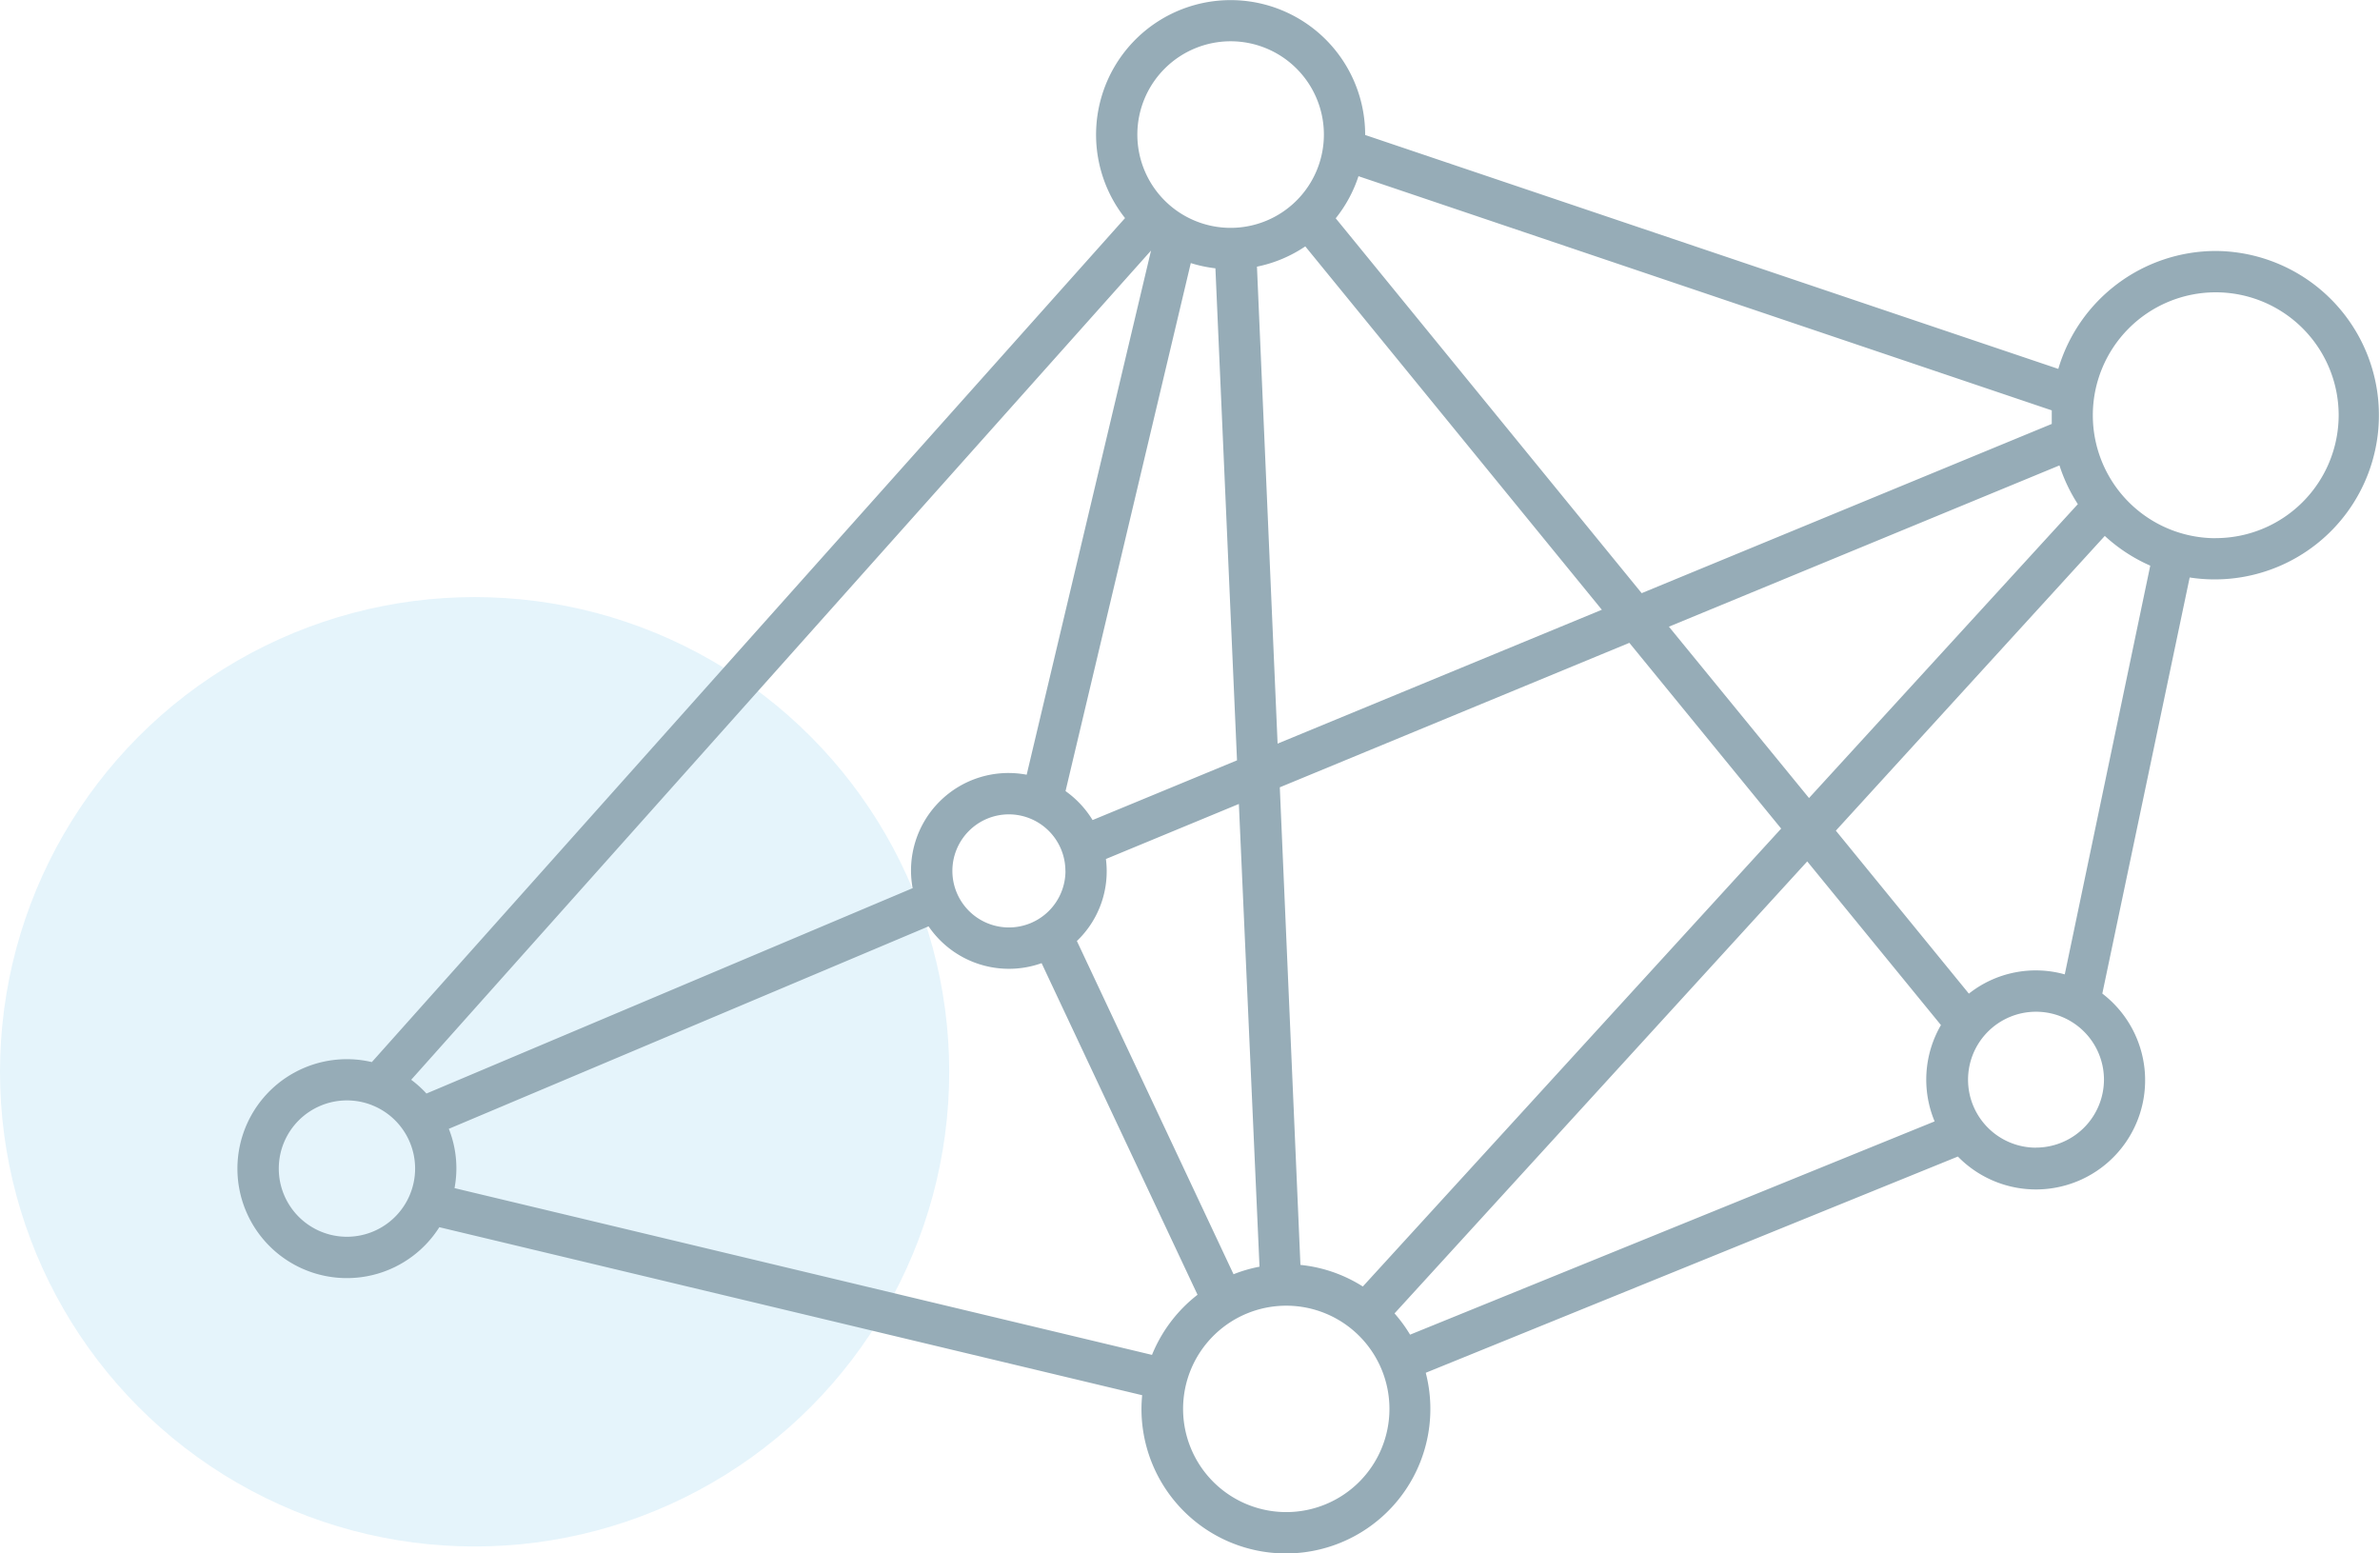 <svg id="45797262-745a-4e73-baef-3628cbdea4d2" data-name="Layer 1" xmlns="http://www.w3.org/2000/svg" viewBox="0 0 346.01 225.79"><defs><style>.\32 4945d9b-740f-4482-b7f1-1fdeffc1abc0{fill:#e5f4fb;}.e912d6ea-a94a-4e01-a770-27b2bcde53b6{fill:#96acb7;}</style></defs><title>litigationdisputes_icon</title><circle class="24945d9b-740f-4482-b7f1-1fdeffc1abc0" cx="69" cy="155.79" r="69"/><path class="e912d6ea-a94a-4e01-a770-27b2bcde53b6" d="M322.14,36.48a23.91,23.91,0,0,0-22.9,17.14l-100.77-34s0,0,0,0a19.56,19.56,0,1,0-34.91,12.08L54.06,154.38a15.91,15.91,0,1,0,9.81,24l102.18,24.42c-0.06.66-.1,1.33-0.1,2a21,21,0,1,0,41.33-5.26l77.36-31.43a15.87,15.87,0,1,0,21-23.69l12.7-60.48A23.87,23.87,0,1,0,322.14,36.48ZM198.13,187a20.84,20.84,0,0,0-9.07-3.14l-3-69.42,50.82-21,22.07,27Zm-18.8-1.79-22.77-48.43a14,14,0,0,0,4.22-11.92l19.33-8,3,67.26A20.79,20.79,0,0,0,179.33,185.22ZM176.7,39l3.14,71.52-21,8.68a14.32,14.32,0,0,0-3.93-4.21l18.21-76.75A19.42,19.42,0,0,0,176.7,39Zm13.08-3.17,43.1,52.8-47.14,19.46-3-69.33A19.45,19.45,0,0,0,189.77,35.81Zm-34.88,90.77a8.22,8.22,0,1,1-8.22-8.23A8.23,8.23,0,0,1,154.89,126.58Zm87.73-35.51,56.78-23.44a23.77,23.77,0,0,0,2.67,5.63L263,116Zm55.66-31.44c0,0.24,0,.48,0,0.72q0,0.63,0,1.25L238.67,86.22,194.19,31.73a19.52,19.52,0,0,0,3.31-6.12ZM178.91,6a13.56,13.56,0,1,1-13.56,13.56A13.57,13.57,0,0,1,178.91,6ZM167.34,36.42l-18.08,76.19a14.17,14.17,0,0,0-16.58,16.49L62,158.95a16,16,0,0,0-2.22-2ZM50.44,179.77a9.91,9.91,0,1,1,9.91-9.91A9.92,9.92,0,0,1,50.44,179.77Zm15.64-7.07a15.52,15.52,0,0,0-.83-8.62L135,134.65A14.14,14.14,0,0,0,151.43,140L174.1,188.2a21.09,21.09,0,0,0-6.62,8.74ZM187,219.79a15,15,0,1,1,15-15A15,15,0,0,1,187,219.79ZM205,194a21.09,21.09,0,0,0-2.26-3.09l60-65.7L282.18,149a15.78,15.78,0,0,0-.92,14Zm91-27.18a9.88,9.88,0,1,1,9.88-9.88A9.9,9.9,0,0,1,295.93,166.81Zm4.18-25.19a15.69,15.69,0,0,0-13.94,2.8l-19.34-23.69L306,77.9a23.94,23.94,0,0,0,6.61,4.32Zm22-63.4A17.87,17.87,0,1,1,340,60.35,17.89,17.89,0,0,1,322.14,78.22Z"/></svg>